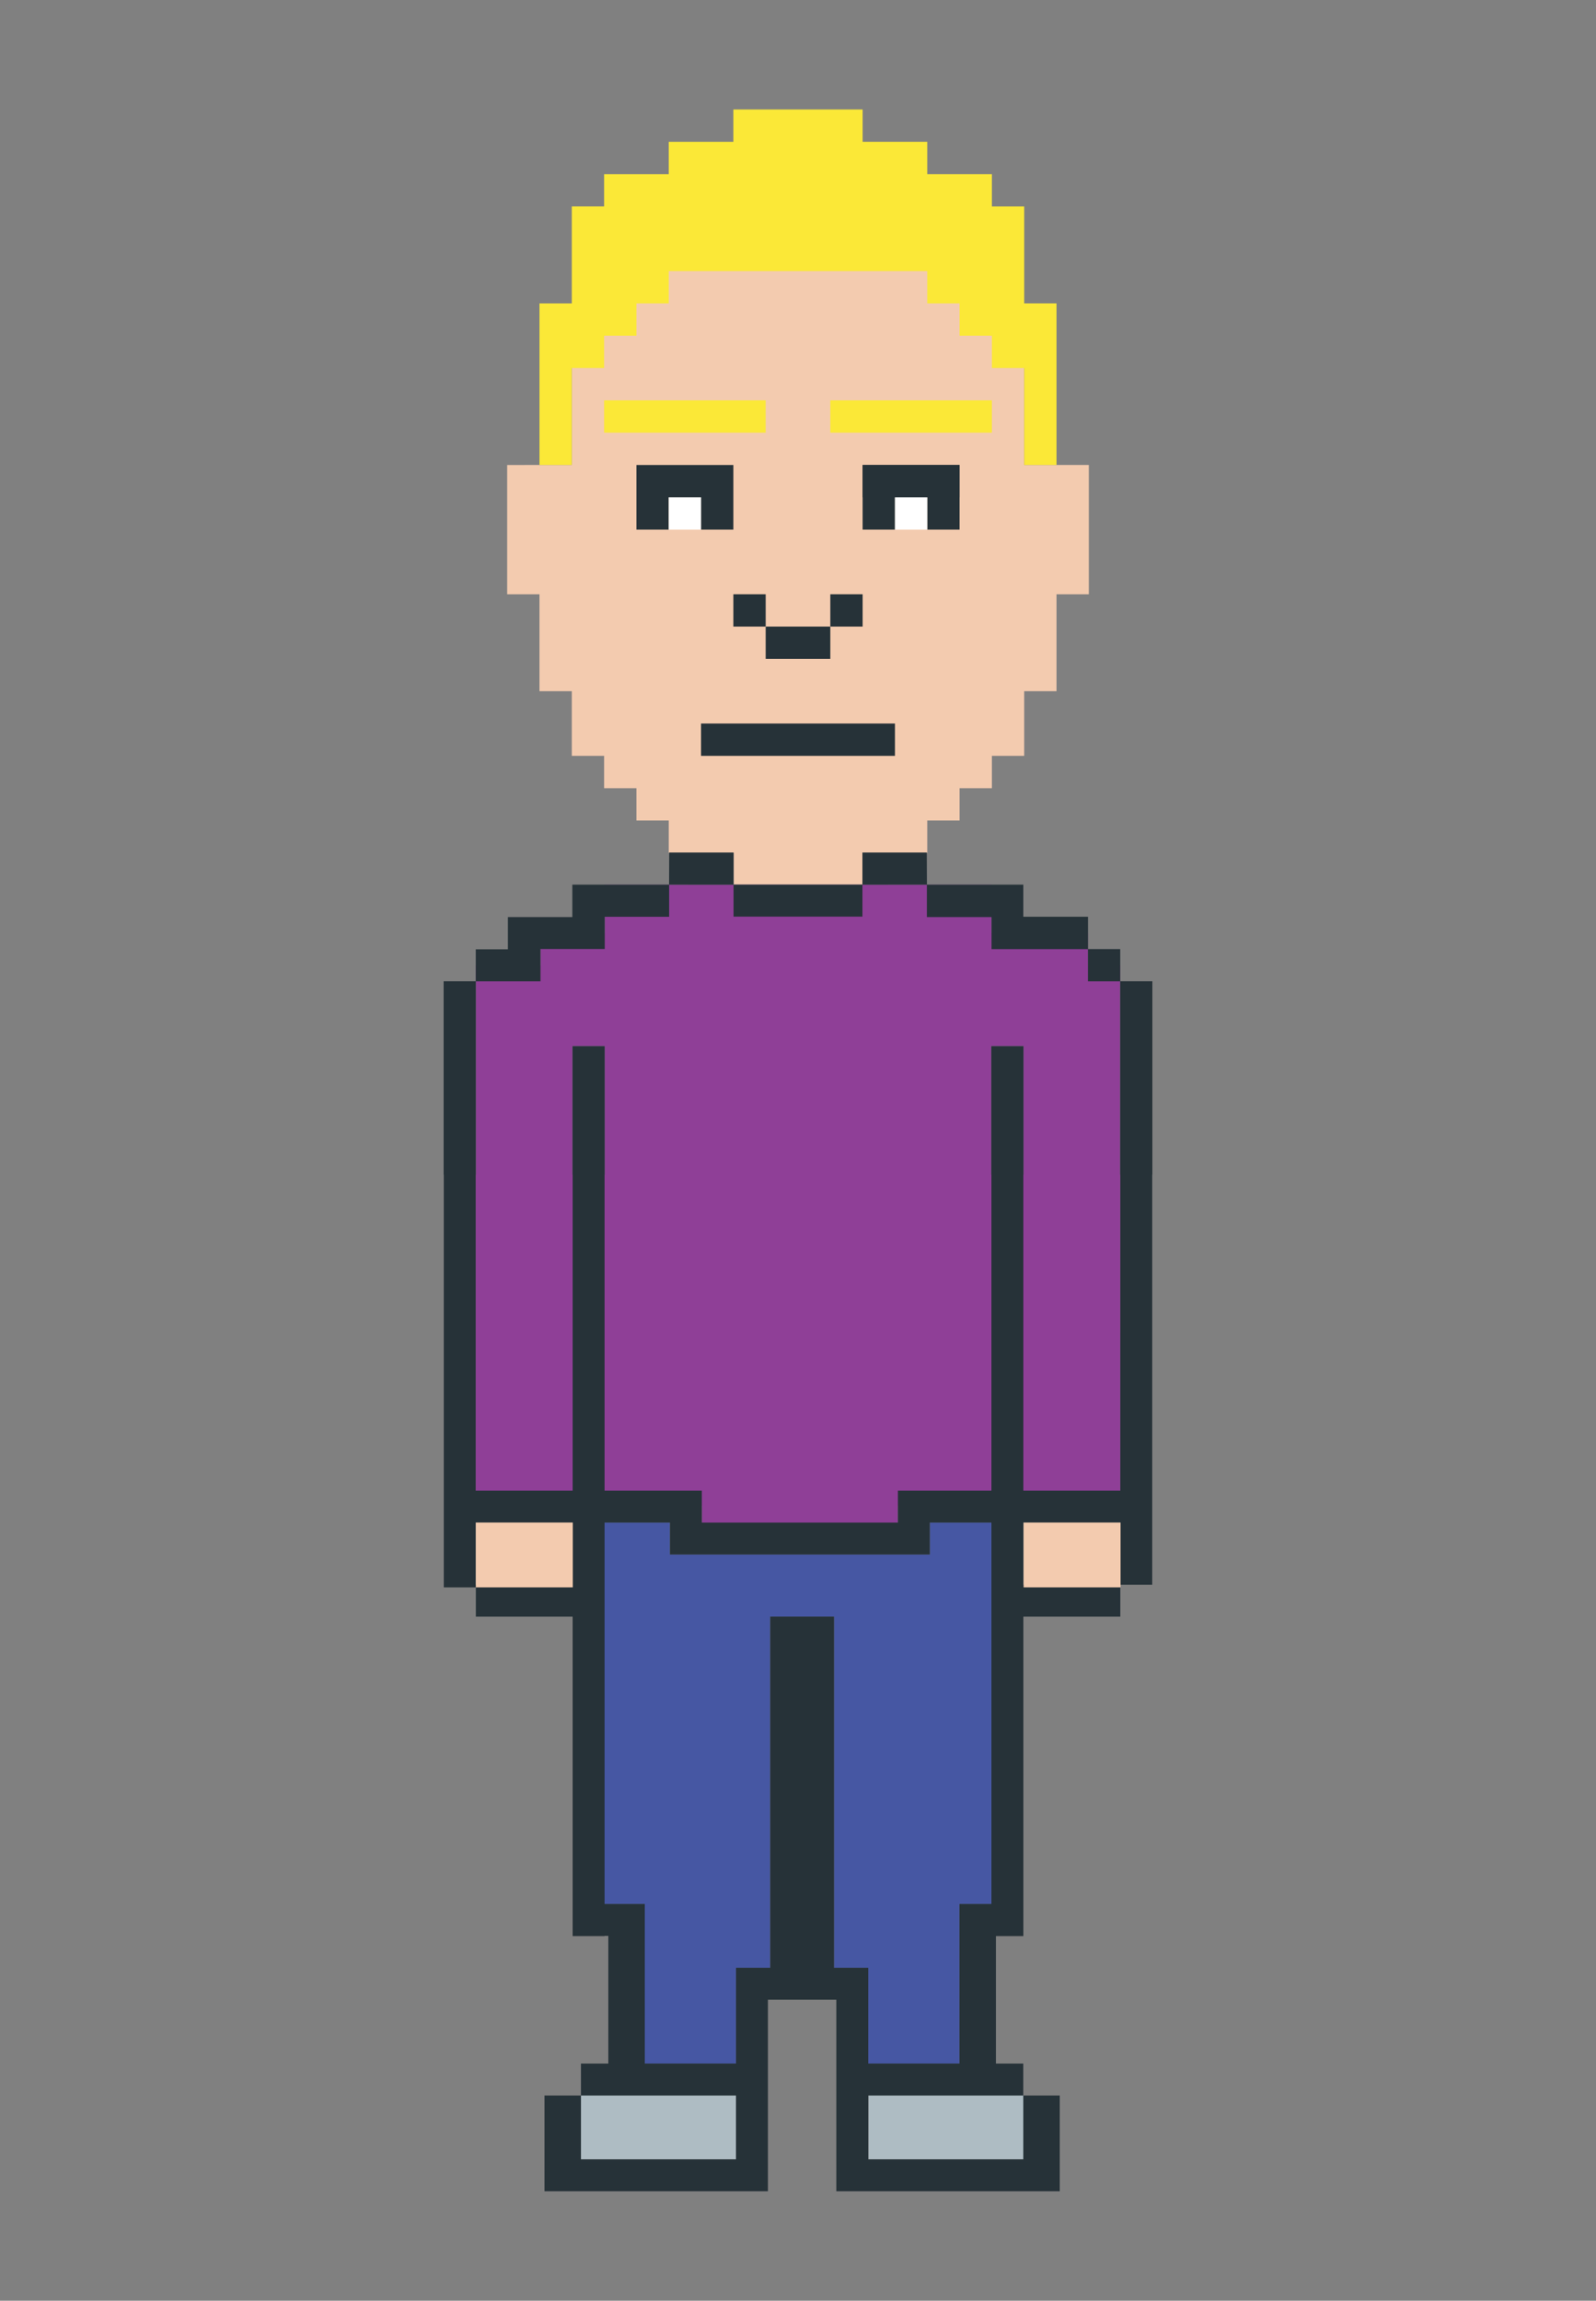 <?xml version="1.0" encoding="utf-8"?>
<!-- Generator: Adobe Illustrator 16.0.0, SVG Export Plug-In . SVG Version: 6.00 Build 0)  -->
<!DOCTYPE svg PUBLIC "-//W3C//DTD SVG 1.1//EN" "http://www.w3.org/Graphics/SVG/1.1/DTD/svg11.dtd">
<svg version="1.1" xmlns="http://www.w3.org/2000/svg" xmlns:xlink="http://www.w3.org/1999/xlink" x="0px" y="0px" width="350px"
	 height="504.5px" viewBox="0 0 350 504.5" enable-background="new 0 0 350 504.5" xml:space="preserve">
<rect x="0" y="0" width="350" height="504.5" fill="#808080" stroke="none"/>
<g id="Layer_2">
</g>
<g id="Layer_1">
	<g>
		<g>
			<g>
				<rect x="160.912" y="184.955" fill="#F3CBAF" width="28.414" height="9"/>
				<g>
					<polygon fill="#F3CBAF" points="111.221,101.963 111.221,130.311 118.307,130.311 118.307,151.564 125.395,151.564 
						125.395,165.742 132.48,165.742 132.48,172.83 139.566,172.83 139.566,179.916 146.654,179.916 146.654,187.002 
						160.826,187.002 203.346,187.002 203.346,179.916 210.434,179.916 210.434,172.83 217.52,172.83 217.52,165.742 
						224.605,165.742 224.605,151.564 231.693,151.564 231.693,130.311 238.779,130.311 238.779,101.959 224.605,101.959 
						224.605,73.613 217.52,73.613 217.52,52.354 132.48,52.354 132.48,73.613 125.395,73.613 125.395,101.959 					"/>
					<rect x="132.48" y="87.785" fill="#FBE837" width="35.434" height="7.088"/>
					<rect x="182.086" y="87.785" fill="#FBE837" width="35.434" height="7.088"/>
					<rect x="153.74" y="158.656" fill="#263238" width="42.52" height="7.086"/>
					<rect x="160.826" y="130.307" fill="#263238" width="7.088" height="7.086"/>
					<rect x="182.086" y="130.307" fill="#263238" width="7.088" height="7.086"/>
					<rect x="167.912" y="137.393" fill="#263238" width="14.174" height="7.086"/>
					<rect x="189.172" y="101.963" fill="#263238" width="21.26" height="7.088"/>
					<g>
						<polygon fill="#263238" points="139.566,101.963 139.566,109.051 139.566,109.051 139.566,116.137 146.654,116.137 
							146.654,109.051 153.74,109.051 153.74,116.137 160.826,116.137 160.826,109.051 160.826,109.051 160.826,101.963 						"/>
						<rect x="146.654" y="109.051" fill="#FFFFFF" width="7.086" height="7.086"/>
					</g>
					<g>
						<polygon fill="#263238" points="189.172,101.963 189.172,109.051 189.172,109.051 189.172,116.137 196.26,116.137 
							196.26,109.051 203.346,109.051 203.346,116.137 210.432,116.137 210.432,109.051 210.432,109.051 210.432,101.963 						"/>
						<rect x="196.26" y="109.051" fill="#FFFFFF" width="7.086" height="7.086"/>
					</g>
					<polygon fill="#FBE837" points="118.307,101.959 118.307,66.531 125.393,66.531 125.393,45.266 132.48,45.266 132.48,38.184 
						146.654,38.184 146.654,31.098 160.826,31.098 160.826,24.006 189.174,24.006 189.174,31.094 203.346,31.094 203.346,38.18 
						217.52,38.18 217.52,45.271 224.605,45.271 224.605,66.525 231.693,66.525 231.693,101.959 224.605,101.959 224.605,80.703 
						217.52,80.703 217.52,73.613 210.434,73.613 210.434,66.525 203.346,66.525 203.346,59.439 146.654,59.439 146.654,66.525 
						139.566,66.525 139.566,73.613 132.48,73.613 132.48,80.699 125.393,80.699 125.393,101.959 					"/>
				</g>
			</g>
		</g>
		<g>
			<path fill="none" d="M203.259,201.1c0-2.439,0-4.771,0-7.104c-4.708,0.002-9.415,0.004-14.125,0.004c0,2.309,0,4.615,0,6.992
				c-9.422,0-18.768,0-28.268,0c0-2.322,0-4.656,0-6.992c-4.71,0-9.417-0.002-14.125-0.002c0,2.305,0,4.611,0,7.031
				c-4.709,0-9.356,0-14.119,0c0,0.748,0,1.473,0,2.203h84.818c0-0.707,0-1.41,0-2.133C212.685,201.1,208.04,201.1,203.259,201.1z"
				/>
			<rect x="127.403" y="459.494" fill="#AEBCC3" width="34" height="14"/>
			<rect x="190.477" y="459.494" fill="#AEBCC3" width="34" height="14"/>
			<path fill="#8F3F97" d="M132.622,204.58c-4.736,0-9.357,0-14.094,0c0,2.367,0,4.66,0,7.094c-4.803,0-9.488,0-14.174,0
				c0,14.129-0.001,31.775-0.002,45.904c-0.011,0-0.021,0-0.031,0v72.643h21.259v-72.643c-0.011,0-0.021,0-0.032,0
				c0-9.367,0-18.736,0-28.182c0.011,0,0.021,0,0.032,0h7c0.011,0,0.021,0,0.032,0c0,9.395,0,18.787,0,28.182
				c-0.011,0-0.021,0-0.032,0v72.643h21.332v7h43v-7h20.508v-72.643c-0.011,0-0.021,0-0.032,0c0-9.367,0-18.736,0-28.182
				c0.011,0,0.021,0,0.032,0h7c0.011,0,0.021,0,0.032,0c0,9.395,0,18.787,0,28.182c-0.011,0-0.021,0-0.032,0v72.643h21.259v-72.643
				c-0.011,0-0.021,0-0.031,0c-0.001-14.129-0.002-31.79-0.002-45.919c-2.307,0-4.613,0-7.064,0c0-2.398,0-4.732,0-7.064
				c-7.01,0-14.018,0-21.141,0c0-1.631,0-8.956,0-10.597h-84.818C132.622,195.621,132.622,202.947,132.622,204.58z"/>
			<polygon fill="#4657A3" points="141.403,421.045 141.403,424.543 141.403,452.494 161.403,452.494 161.403,438.494 
				161.403,431.494 168.403,431.494 168.903,431.494 168.903,354.494 175.903,354.494 182.903,354.494 182.903,431.494 
				183.403,431.494 190.403,431.494 190.403,438.494 190.403,452.494 210.403,452.494 210.403,424.543 210.403,421.045 
				210.403,417.494 217.42,417.494 217.42,333.869 203.912,333.869 203.912,340.869 146.912,340.869 146.912,333.869 
				132.58,333.869 132.58,417.494 141.403,417.494 			"/>
			<path fill="#263238" d="M245.663,215.174c0-2.334,0-4.668,0-7.064c-2.449,0-4.758,0-7.064,0c0-1.611,0-3.236,0-4.877
				c0-0.734,0-1.463,0-2.211c-4.795,0-9.447,0-14.186,0c0-2.385,0-4.684,0-7.041c-7.106,0-14.122,0-21.139,0
				c-0.01-2.344-0.021-4.689-0.033-7.033c-4.669,0-9.338,0-14.115,0c0,2.383,0,4.715,0,7.045c-9.418,0-18.834,0-28.252,0
				c0-2.305,0-4.609,0-7.045c-4.726,0-9.421,0-14.116,0c-0.011,2.344-0.021,4.689-0.032,7.033c-7.042,0-14.085,0-21.215,0
				c0,2.438,0,4.734,0,7.117c-4.74,0-9.393,0-14.131,0c0,0.721,0,1.426,0,2.135c0,1.639,0,3.27,0,4.932c-2.385,0-4.684,0-7.043,0
				c0,2.396,0,4.703,0,7.01c-2.334,0-4.668,0-7.049,0c0,14.23,0,28.318,0,42.404c0.011,0,0.022,0,0.033,0v90.496h7v-14.205h21.259
				v13.625h-21.226v7h21.226v70.049h7v-0.049h0.823v28h-6v7h34v14h-34v-14h-8v21h2.509h39.129h3.555h3.808v-42h15v42h2.825h3.555
				h39.129h3.491v-21h-8v14h-34v-14h34v-7h-6v-27.951h6.017v-70.049h21.259v-7H224.42v-13.625h21.259v13.625h7v-89.916
				c0.011,0,0.022,0,0.033,0c0-14.113,0-28.227,0-42.404C250.278,215.174,247.972,215.174,245.663,215.174z M217.42,417.494h-7.017
				v3.551v3.498v27.951h-20v-14v-7h-7h-0.5v-77h-7h-7v77h-0.5h-7v7v14h-20v-27.951v-3.498v-3.551h-8.823v-83.625h14.332v7h57v-7
				h13.508V417.494z M245.679,326.869H224.42v-69.291c0.011,0,0.021,0,0.032,0c0-9.395,0-18.787,0-28.182c-0.011,0-0.021,0-0.032,0
				h-7c-0.011,0-0.021,0-0.032,0c0,9.445,0,18.814,0,28.182c0.011,0,0.021,0,0.032,0v69.291h-20.508v7h-43v-7H132.58v-69.291
				c0.011,0,0.021,0,0.032,0c0-9.395,0-18.787,0-28.182c-0.011,0-0.021,0-0.032,0h-7c-0.011,0-0.021,0-0.032,0
				c0,9.445,0,18.814,0,28.182c0.011,0,0.021,0,0.032,0v69.291h-21.259v-69.291c0.011,0,0.021,0,0.031,0
				c0.001-14.129,0.002-28.258,0.002-42.387c4.686,0,9.371,0,14.174,0c0-2.434,0-4.727,0-7.094c4.736,0,9.357,0,14.094,0
				c0-1.633,0-3.24,0-4.865c0-0.73,0-1.455,0-2.203c4.763,0,9.41,0,14.119,0c0-2.42,0-4.727,0-7.031
				c4.708,0,9.415,0.002,14.125,0.002c0,2.336,0,4.67,0,6.992c9.5,0,18.846,0,28.268,0c0-2.377,0-4.684,0-6.992
				c4.71,0,9.417-0.002,14.125-0.004c0,2.332,0,4.664,0,7.104c4.781,0,9.426,0,14.182,0c0,0.723,0,1.426,0,2.133
				c0,1.641,0,3.264,0,4.895c7.123,0,14.131,0,21.141,0c0,2.332,0,4.666,0,7.064c2.451,0,4.758,0,7.064,0
				c0,14.129,0.001,28.258,0.002,42.387c0.011,0,0.021,0,0.031,0V326.869z"/>
			<path fill="#263238" d="M146.726,186.947c0.011,0,0.021,0,0.032,0c0-0.01,0-0.02,0-0.031L146.726,186.947z"/>
			<g>
				<path fill="#4758A2" d="M104.337,215.191c0.006,0,0.012,0,0.018,0c0-0.006,0-0.012,0-0.018L104.337,215.191z"/>
				<path fill="#4758A2" d="M146.726,193.998c0.005,0,0.011,0,0.016,0c0-0.006,0-0.012,0-0.018L146.726,193.998z"/>
				<path fill="#4758A2" d="M203.259,193.98c0,0.004,0,0.01,0,0.016c0.005,0,0.011,0,0.016,0L203.259,193.98z"/>
				<path fill="#4758A2" d="M245.646,215.174c0,0.006,0,0.012,0,0.018c0.006,0,0.012,0,0.018,0L245.646,215.174z"/>
				<path fill="#4758A2" d="M238.581,208.109c0,0.006,0,0.012,0,0.018c0.006,0,0.012,0,0.018,0L238.581,208.109z"/>
			</g>
			<rect x="104.354" y="333.869" fill="#F3CBAF" width="21.259" height="14.205"/>
			<rect x="224.477" y="333.869" fill="#F3CBAF" width="21.259" height="14.205"/>
		</g>
	</g>
</g>
</svg>
